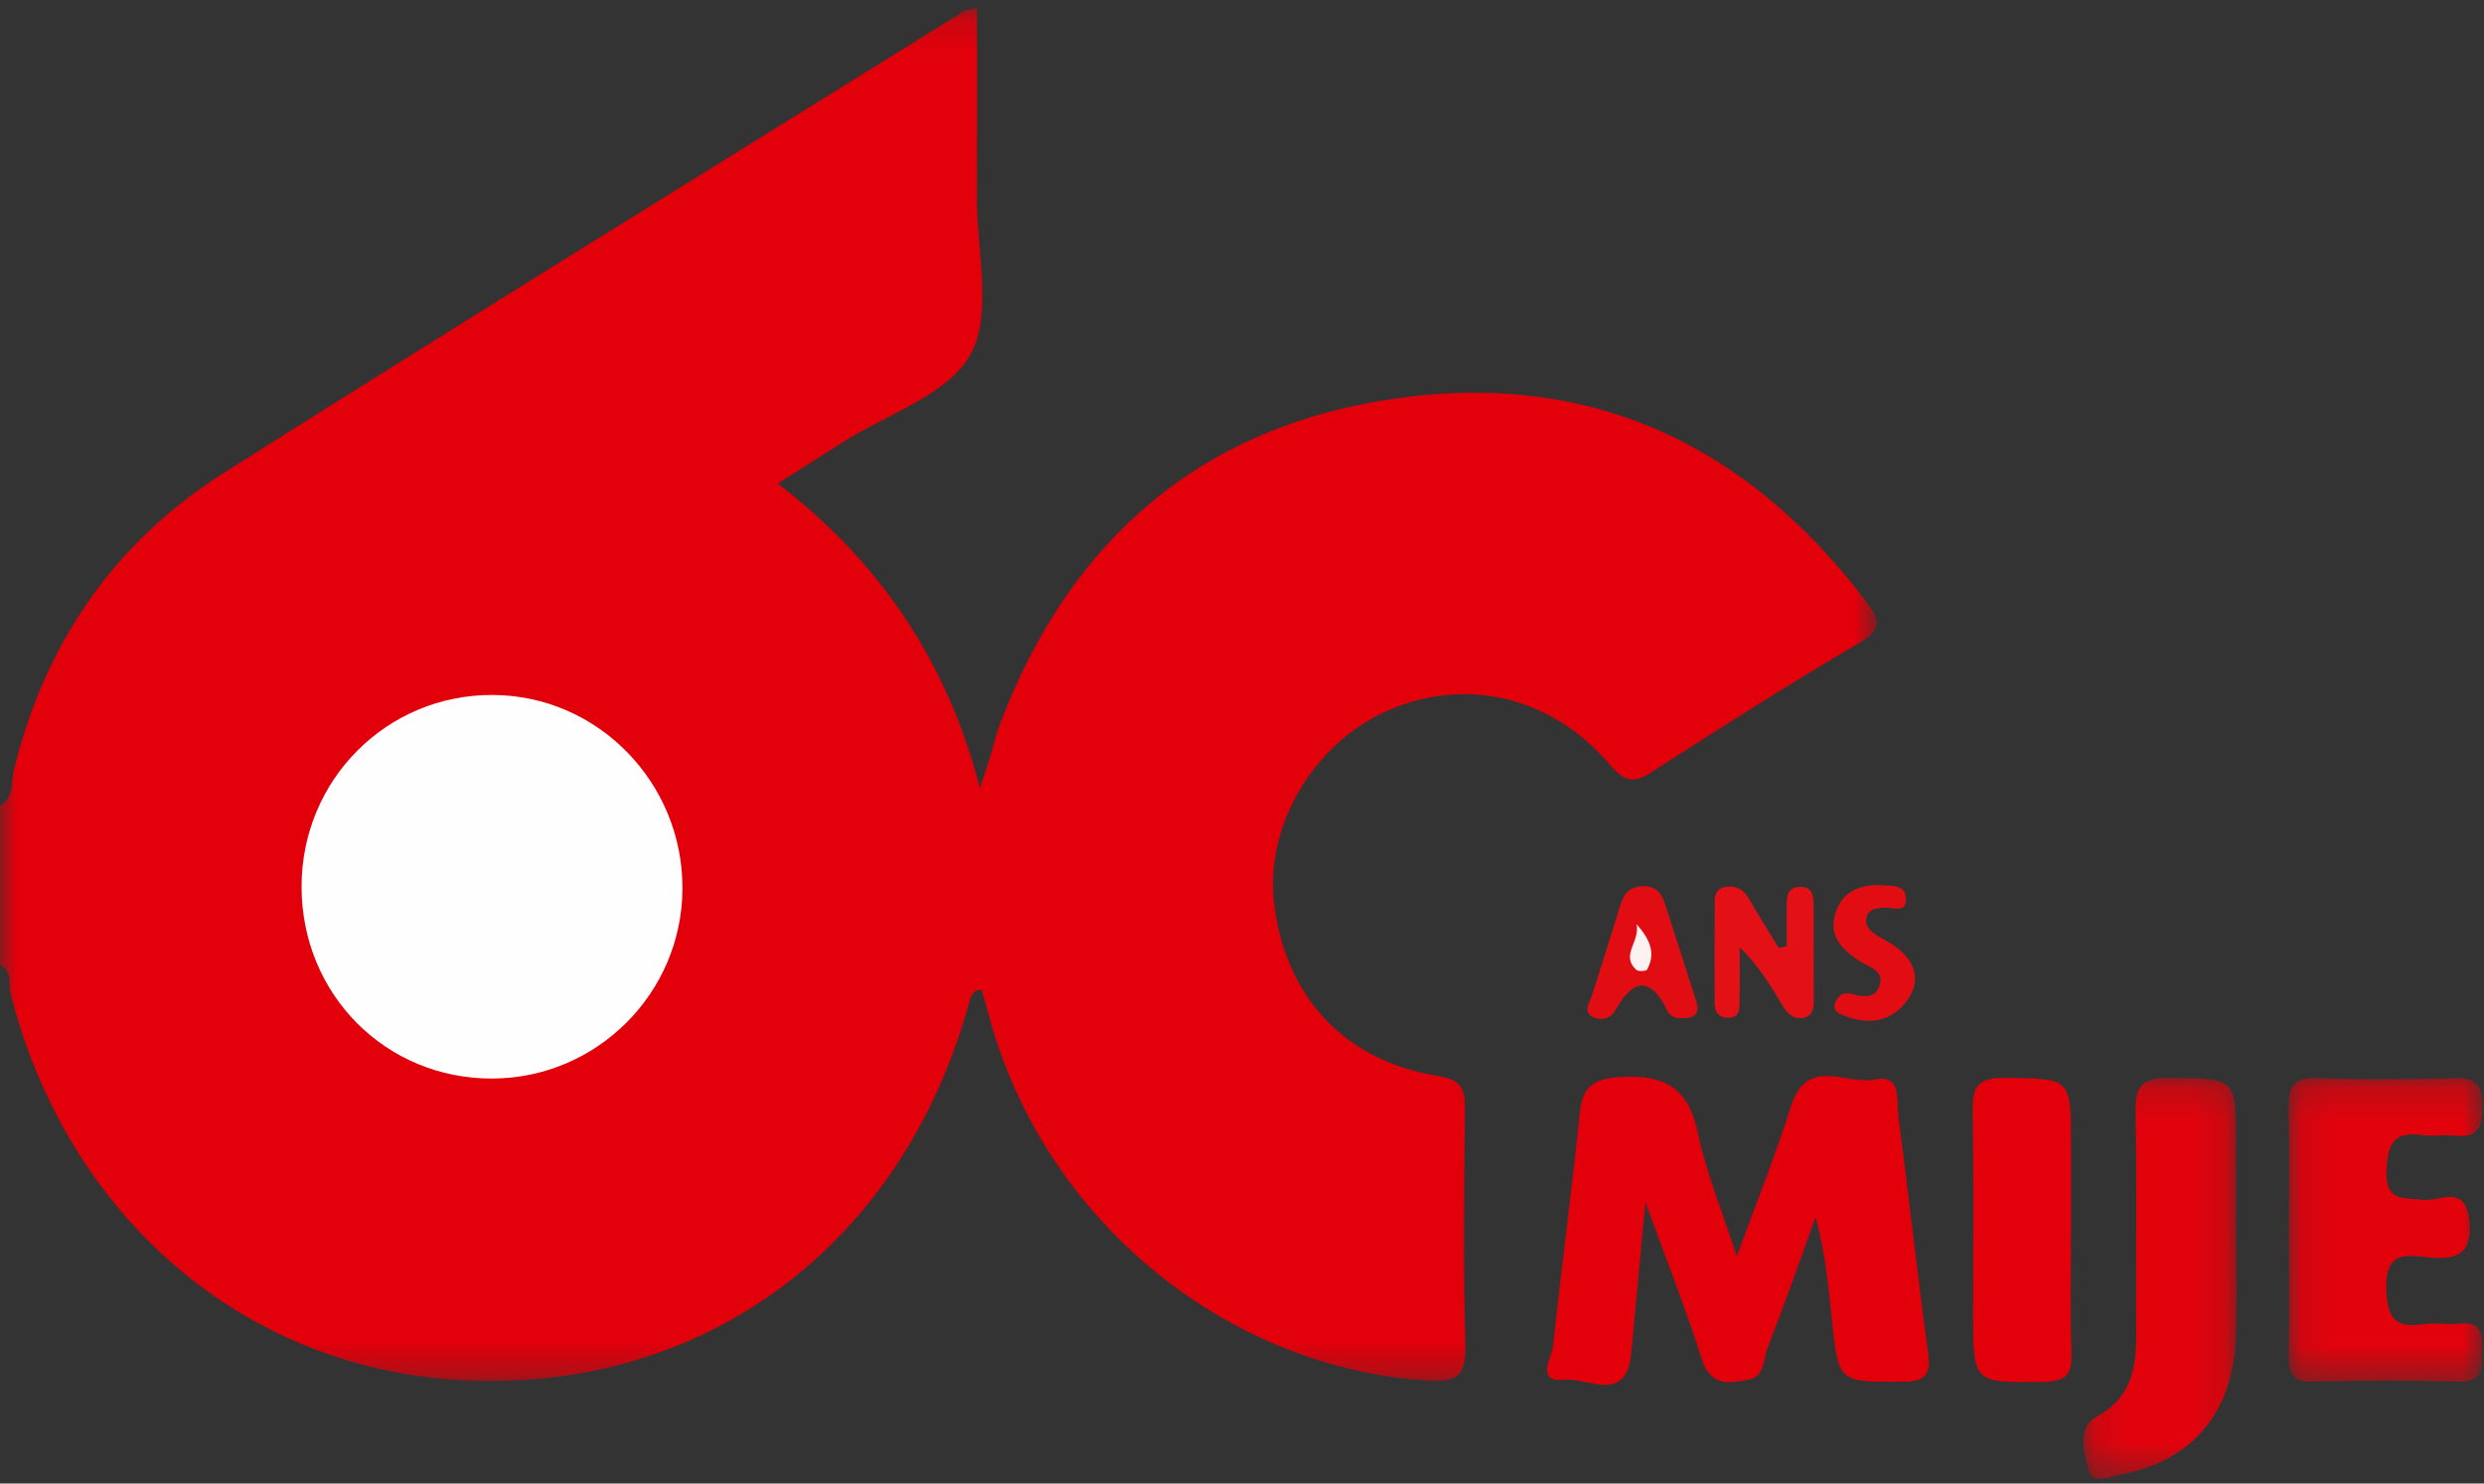 <?xml version="1.0" encoding="UTF-8"?>
<svg width="77px" height="46px" viewBox="0 0 77 46" version="1.1" xmlns="http://www.w3.org/2000/svg" xmlns:xlink="http://www.w3.org/1999/xlink">
    <rect x="0" y="0" width="77" height="46" fill="#333333" stroke="none"/>
    <!-- Generator: Sketch 52.2 (67145) - http://www.bohemiancoding.com/sketch -->
    <title>Group 27</title>
    <desc>Created with Sketch.</desc>
    <defs>
        <polygon id="path-1" points="0 0.144 58.18 0.144 58.18 42.721 0 42.721"></polygon>
        <polygon id="path-3" points="0.09 0.185 6.108 0.185 6.108 9.598 0.09 9.598"></polygon>
        <polygon id="path-5" points="0.128 0.182 4.875 0.182 4.875 12.613 0.128 12.613"></polygon>
    </defs>
    <g id="Inner---Default" stroke="none" stroke-width="1" fill="none" fill-rule="evenodd">
        <g id="Inner" transform="translate(-441, -1173)">
            <g id="Group-27" transform="translate(441, 1173)">
                <g id="Group-24">
                    <g id="Group-3" transform="translate(0, 0.104)">
                        <mask id="mask-2" fill="white">
                            <use xlink:href="#path-1"></use>
                        </mask>
                        <g id="Clip-2"></g>
                        <path d="M0,24.874 C0.441,24.639 0.337,24.156 0.424,23.797 C1.384,19.846 3.541,16.712 6.94,14.559 C14.56,9.733 22.239,5.001 29.895,0.234 C29.956,0.195 30.043,0.198 30.284,0.144 C30.284,2.131 30.291,4.079 30.282,6.028 C30.275,7.674 30.78,9.614 30.084,10.883 C29.391,12.146 27.484,12.736 26.108,13.619 C25.488,14.017 24.865,14.409 24.111,14.889 C27.289,17.332 29.373,20.429 30.377,24.338 C30.477,24.031 30.583,23.726 30.678,23.417 C30.787,23.064 30.864,22.7 30.994,22.356 C33.177,16.582 37.292,13.069 43.374,12.237 C49.365,11.417 54.181,13.709 57.832,18.531 C58.229,19.055 58.421,19.371 57.661,19.816 C55.468,21.1 53.324,22.469 51.185,23.844 C50.619,24.208 50.339,24.118 49.901,23.604 C48.093,21.481 45.425,20.868 43.017,21.93 C40.716,22.945 39.208,25.502 39.495,27.902 C39.842,30.806 41.675,32.796 44.588,33.262 C45.332,33.381 45.414,33.694 45.409,34.304 C45.388,36.735 45.355,39.167 45.422,41.597 C45.448,42.544 45.18,42.77 44.252,42.709 C38.116,42.307 32.636,37.926 30.797,31.879 C30.666,31.449 30.553,31.014 30.433,30.59 C30.137,30.582 30.094,30.79 30.041,30.983 C28.053,38.265 22.197,42.821 14.957,42.719 C7.914,42.62 2.132,37.855 0.324,30.681 C0.251,30.392 0.402,29.992 0,29.82 L0,24.874 Z" id="Fill-1" fill="#E2000B" mask="url(#mask-2)"></path>
                    </g>
                    <path d="M53.839,38.957 C54.475,37.21 55.055,35.77 55.521,34.295 C56.013,32.737 57.23,33.65 58.105,33.474 C58.964,33.301 58.782,34.104 58.843,34.572 C59.163,37.023 59.43,39.481 59.765,41.93 C59.863,42.644 59.679,42.843 58.956,42.845 C56.992,42.851 56.989,42.888 56.781,40.886 C56.675,39.865 56.582,38.842 56.281,37.738 C55.793,39.08 55.327,40.43 54.804,41.757 C54.663,42.115 54.709,42.677 54.228,42.772 C53.651,42.886 53.037,43.031 52.758,42.154 C52.265,40.606 51.666,39.093 51.004,37.268 C50.838,39.049 50.701,40.504 50.566,41.959 C50.418,43.549 49.207,42.711 48.499,42.781 C47.574,42.872 48.103,42.101 48.144,41.724 C48.396,39.352 48.716,36.987 48.96,34.614 C49.043,33.803 49.245,33.461 50.191,33.398 C51.615,33.305 52.346,33.728 52.642,35.167 C52.887,36.363 53.371,37.51 53.839,38.957" id="Fill-4" fill="#E2000B"></path>
                    <g id="Group-8" transform="translate(70.85, 33.243)">
                        <mask id="mask-4" fill="white">
                            <use xlink:href="#path-3"></use>
                        </mask>
                        <g id="Clip-7"></g>
                        <path d="M0.103,4.842 C0.102,3.607 0.127,2.372 0.092,1.138 C0.074,0.49 0.206,0.158 0.96,0.187 C2.391,0.242 3.826,0.23 5.258,0.19 C5.903,0.173 6.104,0.396 6.108,1.039 C6.113,1.709 5.956,2.058 5.224,1.969 C4.901,1.93 4.565,1.999 4.243,1.954 C3.39,1.837 3.162,2.17 3.127,3.035 C3.087,4.046 3.648,3.879 4.263,3.962 C4.753,4.029 5.548,3.456 5.686,4.555 C5.817,5.594 5.362,5.834 4.445,5.745 C3.781,5.68 3.089,5.519 3.121,6.704 C3.148,7.65 3.401,7.949 4.293,7.816 C4.653,7.763 5.032,7.84 5.396,7.801 C6.064,7.729 6.119,8.111 6.095,8.629 C6.072,9.125 6.183,9.62 5.389,9.597 C3.875,9.553 2.359,9.559 0.845,9.597 C0.221,9.613 0.083,9.351 0.095,8.793 C0.121,7.476 0.103,6.159 0.103,4.842" id="Fill-6" fill="#E2020C" mask="url(#mask-4)"></path>
                    </g>
                    <g id="Group-11" transform="translate(64.454, 33.243)">
                        <mask id="mask-6" fill="white">
                            <use xlink:href="#path-5"></use>
                        </mask>
                        <g id="Clip-10"></g>
                        <path d="M4.861,4.708 C4.86,5.902 4.899,7.099 4.851,8.292 C4.76,10.541 3.5,12.038 1.371,12.459 C1.004,12.531 0.393,12.821 0.291,12.346 C0.179,11.828 -0.123,11.051 0.564,10.67 C1.645,10.072 1.777,9.121 1.768,8.043 C1.75,5.777 1.795,3.51 1.745,1.245 C1.727,0.45 1.928,0.176 2.76,0.182 C4.861,0.197 4.862,0.154 4.862,2.235 C4.862,3.059 4.862,3.883 4.861,4.708" id="Fill-9" fill="#E2020C" mask="url(#mask-6)"></path>
                    </g>
                    <path d="M64.198,38.084 C64.199,39.359 64.169,40.635 64.211,41.908 C64.232,42.56 64.104,42.839 63.357,42.848 C61.162,42.873 61.162,42.913 61.162,40.677 C61.162,38.621 61.186,36.564 61.149,34.508 C61.136,33.766 61.249,33.409 62.135,33.422 C64.198,33.454 64.198,33.399 64.198,35.492 L64.198,38.084 Z" id="Fill-12" fill="#E2010A"></path>
                    <path d="M55.386,29.338 C55.386,28.933 55.383,28.528 55.387,28.123 C55.389,27.831 55.38,27.516 55.789,27.501 C56.202,27.487 56.217,27.802 56.219,28.095 C56.226,29.038 56.222,29.981 56.223,30.924 C56.224,31.172 56.235,31.46 55.958,31.546 C55.651,31.64 55.423,31.467 55.26,31.188 C54.895,30.564 54.515,29.948 53.927,29.369 C53.927,29.912 53.936,30.455 53.923,30.998 C53.917,31.228 53.961,31.526 53.612,31.556 C53.32,31.581 53.152,31.409 53.151,31.119 C53.145,30.053 53.148,28.987 53.154,27.922 C53.155,27.697 53.251,27.534 53.5,27.5 C53.818,27.456 54.04,27.57 54.205,27.856 C54.505,28.376 54.827,28.884 55.14,29.396 C55.222,29.377 55.304,29.357 55.386,29.338" id="Fill-14" fill="#E31116"></path>
                    <path d="M52.615,31.154 C52.651,31.4 52.547,31.547 52.299,31.563 C52.06,31.578 51.818,31.609 51.676,31.321 C51.166,30.285 50.632,30.336 50.088,31.299 C49.917,31.602 49.624,31.668 49.359,31.523 C49.063,31.362 49.274,31.099 49.344,30.878 C49.628,29.98 49.919,29.084 50.191,28.183 C50.303,27.81 50.416,27.509 50.896,27.481 C51.391,27.451 51.527,27.765 51.643,28.122 C51.972,29.131 52.291,30.142 52.615,31.154" id="Fill-16" fill="#E20D12"></path>
                    <path d="M58.302,27.446 C58.574,27.485 59.031,27.395 59.077,27.805 C59.139,28.369 58.648,28.108 58.37,28.147 C58.172,28.176 57.946,28.166 57.871,28.411 C57.78,28.706 57.969,28.868 58.184,29.005 C58.392,29.136 58.617,29.243 58.81,29.392 C59.442,29.881 59.543,30.515 59.051,31.109 C58.513,31.758 57.776,31.773 57.034,31.435 C56.854,31.353 56.827,31.197 56.916,31.031 C57.024,30.829 57.179,30.753 57.417,30.823 C57.744,30.919 58.13,30.964 58.261,30.574 C58.427,30.082 57.933,29.985 57.645,29.801 C57.083,29.441 56.664,29.005 56.905,28.285 C57.115,27.657 57.628,27.429 58.302,27.446" id="Fill-18" fill="#E20D13"></path>
                    <path d="M9.348,27.493 C9.348,24.181 11.989,21.534 15.277,21.549 C18.532,21.564 21.174,24.268 21.155,27.565 C21.137,30.799 18.503,33.429 15.267,33.443 C11.958,33.457 9.349,30.834 9.348,27.493" id="Fill-20" fill="#FEFEFE"></path>
                    <path d="M50.732,28.658 C51.174,29.152 51.322,29.577 51.057,30.064 C51.029,30.117 50.784,30.129 50.722,30.072 C50.227,29.613 50.84,29.215 50.732,28.658" id="Fill-22" fill="#FDF2F2"></path>
                </g>
            </g>
        </g>
    </g>
</svg>